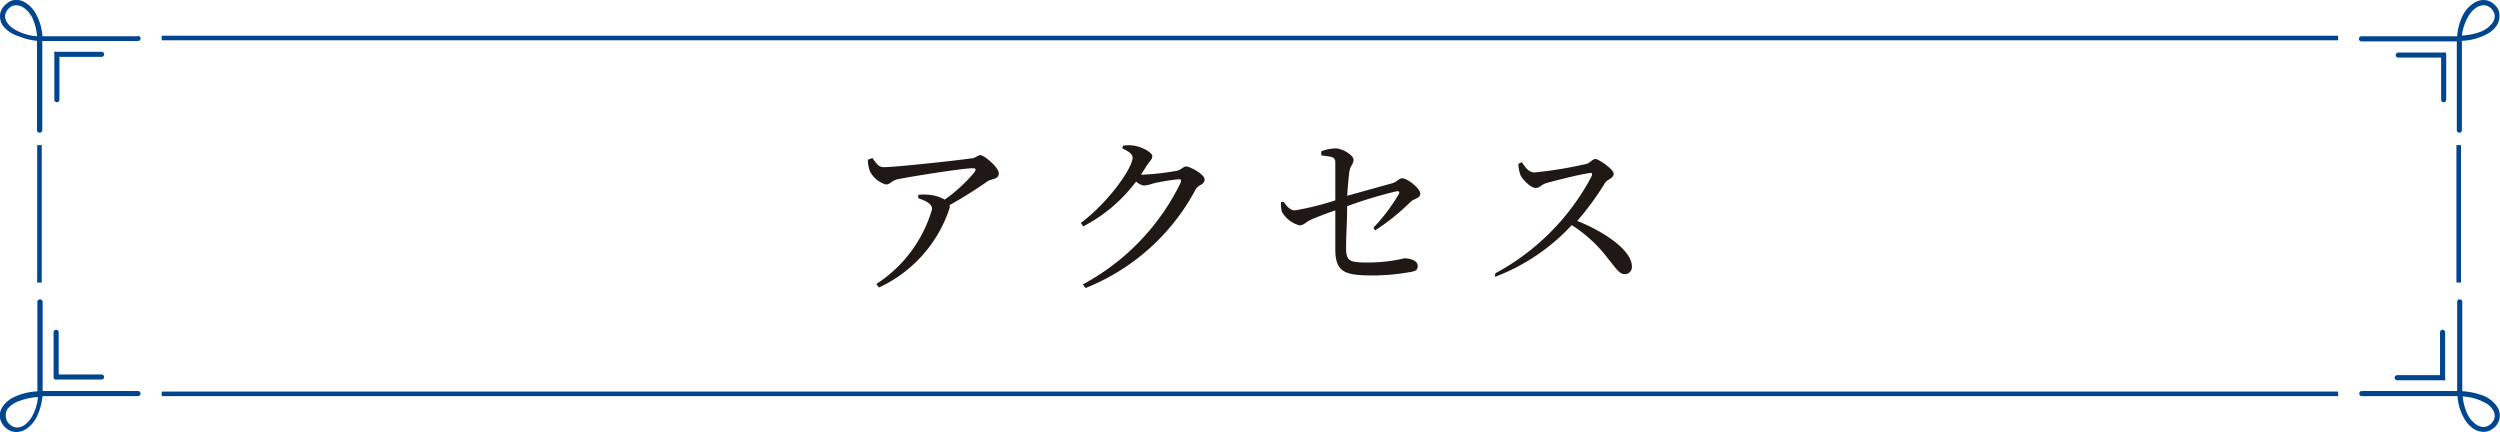 <?xml version="1.0" encoding="UTF-8"?>
<svg xmlns="http://www.w3.org/2000/svg" id="レイヤー_1" data-name="レイヤー 1" viewBox="0 0 137.14 23.7">
  <defs>
    <style>.cls-1{fill:#201815;}.cls-2{fill:#00468f;}</style>
  </defs>
  <path class="cls-1" d="M47.83,8.68c.21.29.33.5.62.5.68,0,4.2-.39,4.78-.48.25,0,.35-.18.53-.18s1,.66,1,1-.42.29-.64.45a23,23,0,0,1-2.06,1.29.4.4,0,0,1,0,.17,7.3,7.3,0,0,1-3.87,4.35l-.15-.19a7.29,7.29,0,0,0,3.06-4.11c0-.3-.35-.45-.76-.6l0-.18a2.55,2.55,0,0,1,.62,0,2,2,0,0,1,.83.26,8.34,8.34,0,0,0,1.64-1.51c.11-.18.06-.21-.13-.21-.44,0-3,.39-4.08.6-.37.09-.41.29-.65.29a1.41,1.41,0,0,1-.88-.73,1.77,1.77,0,0,1-.11-.63Z" transform="translate(0.03 -0.01)"></path>
  <path class="cls-1" d="M61.58,8a2,2,0,0,1,.6,0c.45.07,1,.38,1,.57s-.13.26-.28.49-.22.35-.34.53h.14a14.1,14.1,0,0,0,1.82-.21c.26-.06.36-.24.53-.24s1,.42,1,.71-.33.29-.48.53a11.78,11.78,0,0,1-6.05,5.43l-.15-.2A12.55,12.55,0,0,0,64.75,10c0-.12,0-.16-.09-.16a11.8,11.8,0,0,0-1.42.23,2.07,2.07,0,0,1-.53.12.93.93,0,0,1-.42-.22,8.53,8.53,0,0,1-2.9,2.46l-.13-.19c1.49-1.11,2.84-3,2.84-3.59,0-.18-.24-.36-.57-.5Z" transform="translate(0.03 -0.01)"></path>
  <path class="cls-1" d="M75.31,12.5a9.86,9.86,0,0,0,1.39-1.84c.07-.12,0-.18-.11-.16a24.54,24.54,0,0,0-2.72.82c0,.8-.06,1.65-.06,2.21,0,.8.13.88,1.2.88a8.67,8.67,0,0,0,2-.23c.3,0,.73.12.73.41s-.19.3-.45.35a11.75,11.75,0,0,1-1.93.18c-1.55,0-2.13-.12-2.14-1.41,0-.62,0-1.53,0-2.16-.43.15-.94.34-1.29.49s-.41.33-.69.33a1.62,1.62,0,0,1-.94-.72,1.25,1.25,0,0,1-.05-.56l.14,0c.19.26.36.46.62.46A15.23,15.23,0,0,0,73.22,11c0-.77,0-1.71,0-2.08s-.31-.3-.77-.39V8.31a2.46,2.46,0,0,1,.77-.16c.4,0,1,.38,1,.62s-.19.35-.23.66-.08.75-.12,1.32l2.48-.69c.28-.09.38-.27.53-.27.31,0,1,.57,1,.84s-.33.26-.54.46a11.8,11.8,0,0,1-1.94,1.56Z" transform="translate(0.03 -0.01)"></path>
  <path class="cls-1" d="M83.45,8.91c.17.24.37.56.69.56A22.18,22.18,0,0,0,87,9c.21-.06.33-.27.49-.27s1,.56,1,.81-.33.3-.46.48a15.42,15.42,0,0,1-1.54,2.11c1.55.62,3,1.63,3,2.5a.39.39,0,0,1-.39.42c-.29,0-.46-.29-.91-.84a7.6,7.6,0,0,0-2-1.85,11.07,11.07,0,0,1-4.22,2.84L82,15A12.83,12.83,0,0,0,87.3,9.64c0-.13,0-.16-.11-.14-.59.08-1.88.41-2.38.55-.31.09-.36.27-.61.27s-.71-.45-.83-.72A2.15,2.15,0,0,1,83.26,9Z" transform="translate(0.03 -0.01)"></path>
  <path class="cls-2" d="M7.54,2H2.3A3,3,0,0,0,1.87.65,1.61,1.61,0,0,0,1.4.18,1,1,0,0,0,.87,0,.79.79,0,0,0,.36.19,1,1,0,0,0,.07.51a.79.79,0,0,0-.1.4.9.9,0,0,0,.16.51A1.72,1.72,0,0,0,1,2,3.47,3.47,0,0,0,2,2.25v4.9a.14.14,0,0,0,.14.14.15.15,0,0,0,.15-.14V2.4s0-.09,0-.14H7.54a.14.14,0,1,0,0-.28ZM.75,1.61a1.19,1.19,0,0,1-.38-.35A.64.64,0,0,1,.25.91.48.48,0,0,1,.32.65.59.59,0,0,1,.53.41.51.51,0,0,1,.87.3a.73.73,0,0,1,.38.12,1.43,1.43,0,0,1,.54.68A2.76,2.76,0,0,1,2,2,2.83,2.83,0,0,1,.75,1.61Z" transform="translate(0.03 -0.01)"></path>
  <path class="cls-2" d="M5.54,2.85H3.05a.18.18,0,0,0-.1,0,.14.14,0,0,0,0,.1V5.48a.14.14,0,0,0,.28,0V3.13H5.54a.14.14,0,0,0,0-.28Z" transform="translate(0.03 -0.01)"></path>
  <path class="cls-2" d="M137,.51a.94.94,0,0,0-.28-.32.84.84,0,0,0-.51-.18,1,1,0,0,0-.54.17A1.78,1.78,0,0,0,135,1a3.12,3.12,0,0,0-.24,1h-5.25a.14.14,0,1,0,0,.28h5.23V7.15a.14.14,0,0,0,.28,0V2.25a3.2,3.2,0,0,0,1.43-.4,1.41,1.41,0,0,0,.47-.43.9.9,0,0,0,.16-.51A.79.79,0,0,0,137,.51Zm-.3.75a1.47,1.47,0,0,1-.68.5,3.37,3.37,0,0,1-1,.2A2.73,2.73,0,0,1,135.44.8a1.37,1.37,0,0,1,.38-.38.74.74,0,0,1,.39-.12.55.55,0,0,1,.34.11.64.64,0,0,1,.2.24.48.48,0,0,1,.07.26A.64.64,0,0,1,136.7,1.26Z" transform="translate(0.03 -0.01)"></path>
  <path class="cls-2" d="M134.12,2.89a.18.18,0,0,0-.1,0h-2.49a.14.14,0,1,0,0,.28h2.35V5.48a.14.14,0,0,0,.28,0V3A.14.14,0,0,0,134.12,2.89Z" transform="translate(0.03 -0.01)"></path>
  <polyline class="cls-2" points="8.87 2.21 128.26 2.21 128.26 1.96 8.87 1.96"></polyline>
  <path class="cls-2" d="M129.53,21.74h5.25a2.82,2.82,0,0,0,.43,1.33,1.59,1.59,0,0,0,.46.47,1.06,1.06,0,0,0,.54.16.84.84,0,0,0,.5-.17.83.83,0,0,0,.29-.33.76.76,0,0,0,.1-.39.88.88,0,0,0-.16-.51,1.63,1.63,0,0,0-.82-.61,3.8,3.8,0,0,0-1.08-.22V16.57a.14.14,0,0,0-.28,0v4.89h-5.23a.14.14,0,0,0,0,.28Zm6.79.38a1.07,1.07,0,0,1,.38.34.65.65,0,0,1,.12.36.51.51,0,0,1-.07.26.7.7,0,0,1-.2.23.56.56,0,0,1-.34.12.74.74,0,0,1-.39-.12,1.55,1.55,0,0,1-.54-.68,3.25,3.25,0,0,1-.22-.87A2.82,2.82,0,0,1,136.32,22.12Z" transform="translate(0.03 -0.01)"></path>
  <path class="cls-2" d="M131.53,20.87H134a.13.13,0,0,0,.1,0,.12.12,0,0,0,0-.1V18.24a.14.14,0,0,0-.28,0v2.35h-2.35a.14.14,0,1,0,0,.28Z" transform="translate(0.03 -0.01)"></path>
  <path class="cls-2" d="M.07,23.21a.91.91,0,0,0,.29.33.85.85,0,0,0,.51.17,1.05,1.05,0,0,0,.53-.16,1.8,1.8,0,0,0,.65-.81,3.41,3.41,0,0,0,.25-1H7.54a.14.14,0,0,0,0-.28H2.31s0-.09,0-.13V16.57a.15.15,0,0,0-.15-.14.15.15,0,0,0-.14.14v4.91a3.25,3.25,0,0,0-1.43.39,1.67,1.67,0,0,0-.47.44.88.88,0,0,0-.16.51A.76.76,0,0,0,.07,23.21Zm.3-.75A1.39,1.39,0,0,1,1.05,22a3.34,3.34,0,0,1,1-.21,2.55,2.55,0,0,1-.38,1.16,1.42,1.42,0,0,1-.38.39.73.73,0,0,1-.38.12.52.52,0,0,1-.34-.12.64.64,0,0,1-.21-.23.51.51,0,0,1-.07-.26A.65.65,0,0,1,.37,22.46Z" transform="translate(0.03 -0.01)"></path>
  <path class="cls-2" d="M3,20.83a.13.13,0,0,0,.1,0H5.54a.14.14,0,1,0,0-.28H3.19V18.24a.14.14,0,0,0-.28,0v2.49A.12.12,0,0,0,3,20.83Z" transform="translate(0.03 -0.01)"></path>
  <polyline class="cls-2" points="128.26 21.48 8.87 21.48 8.87 21.73 128.26 21.73"></polyline>
  <polyline class="cls-2" points="2.04 7.96 2.04 15.5 2.29 15.5 2.29 7.96"></polyline>
  <polyline class="cls-2" points="134.75 7.96 134.75 15.5 135 15.5 135 7.96"></polyline>
</svg>
